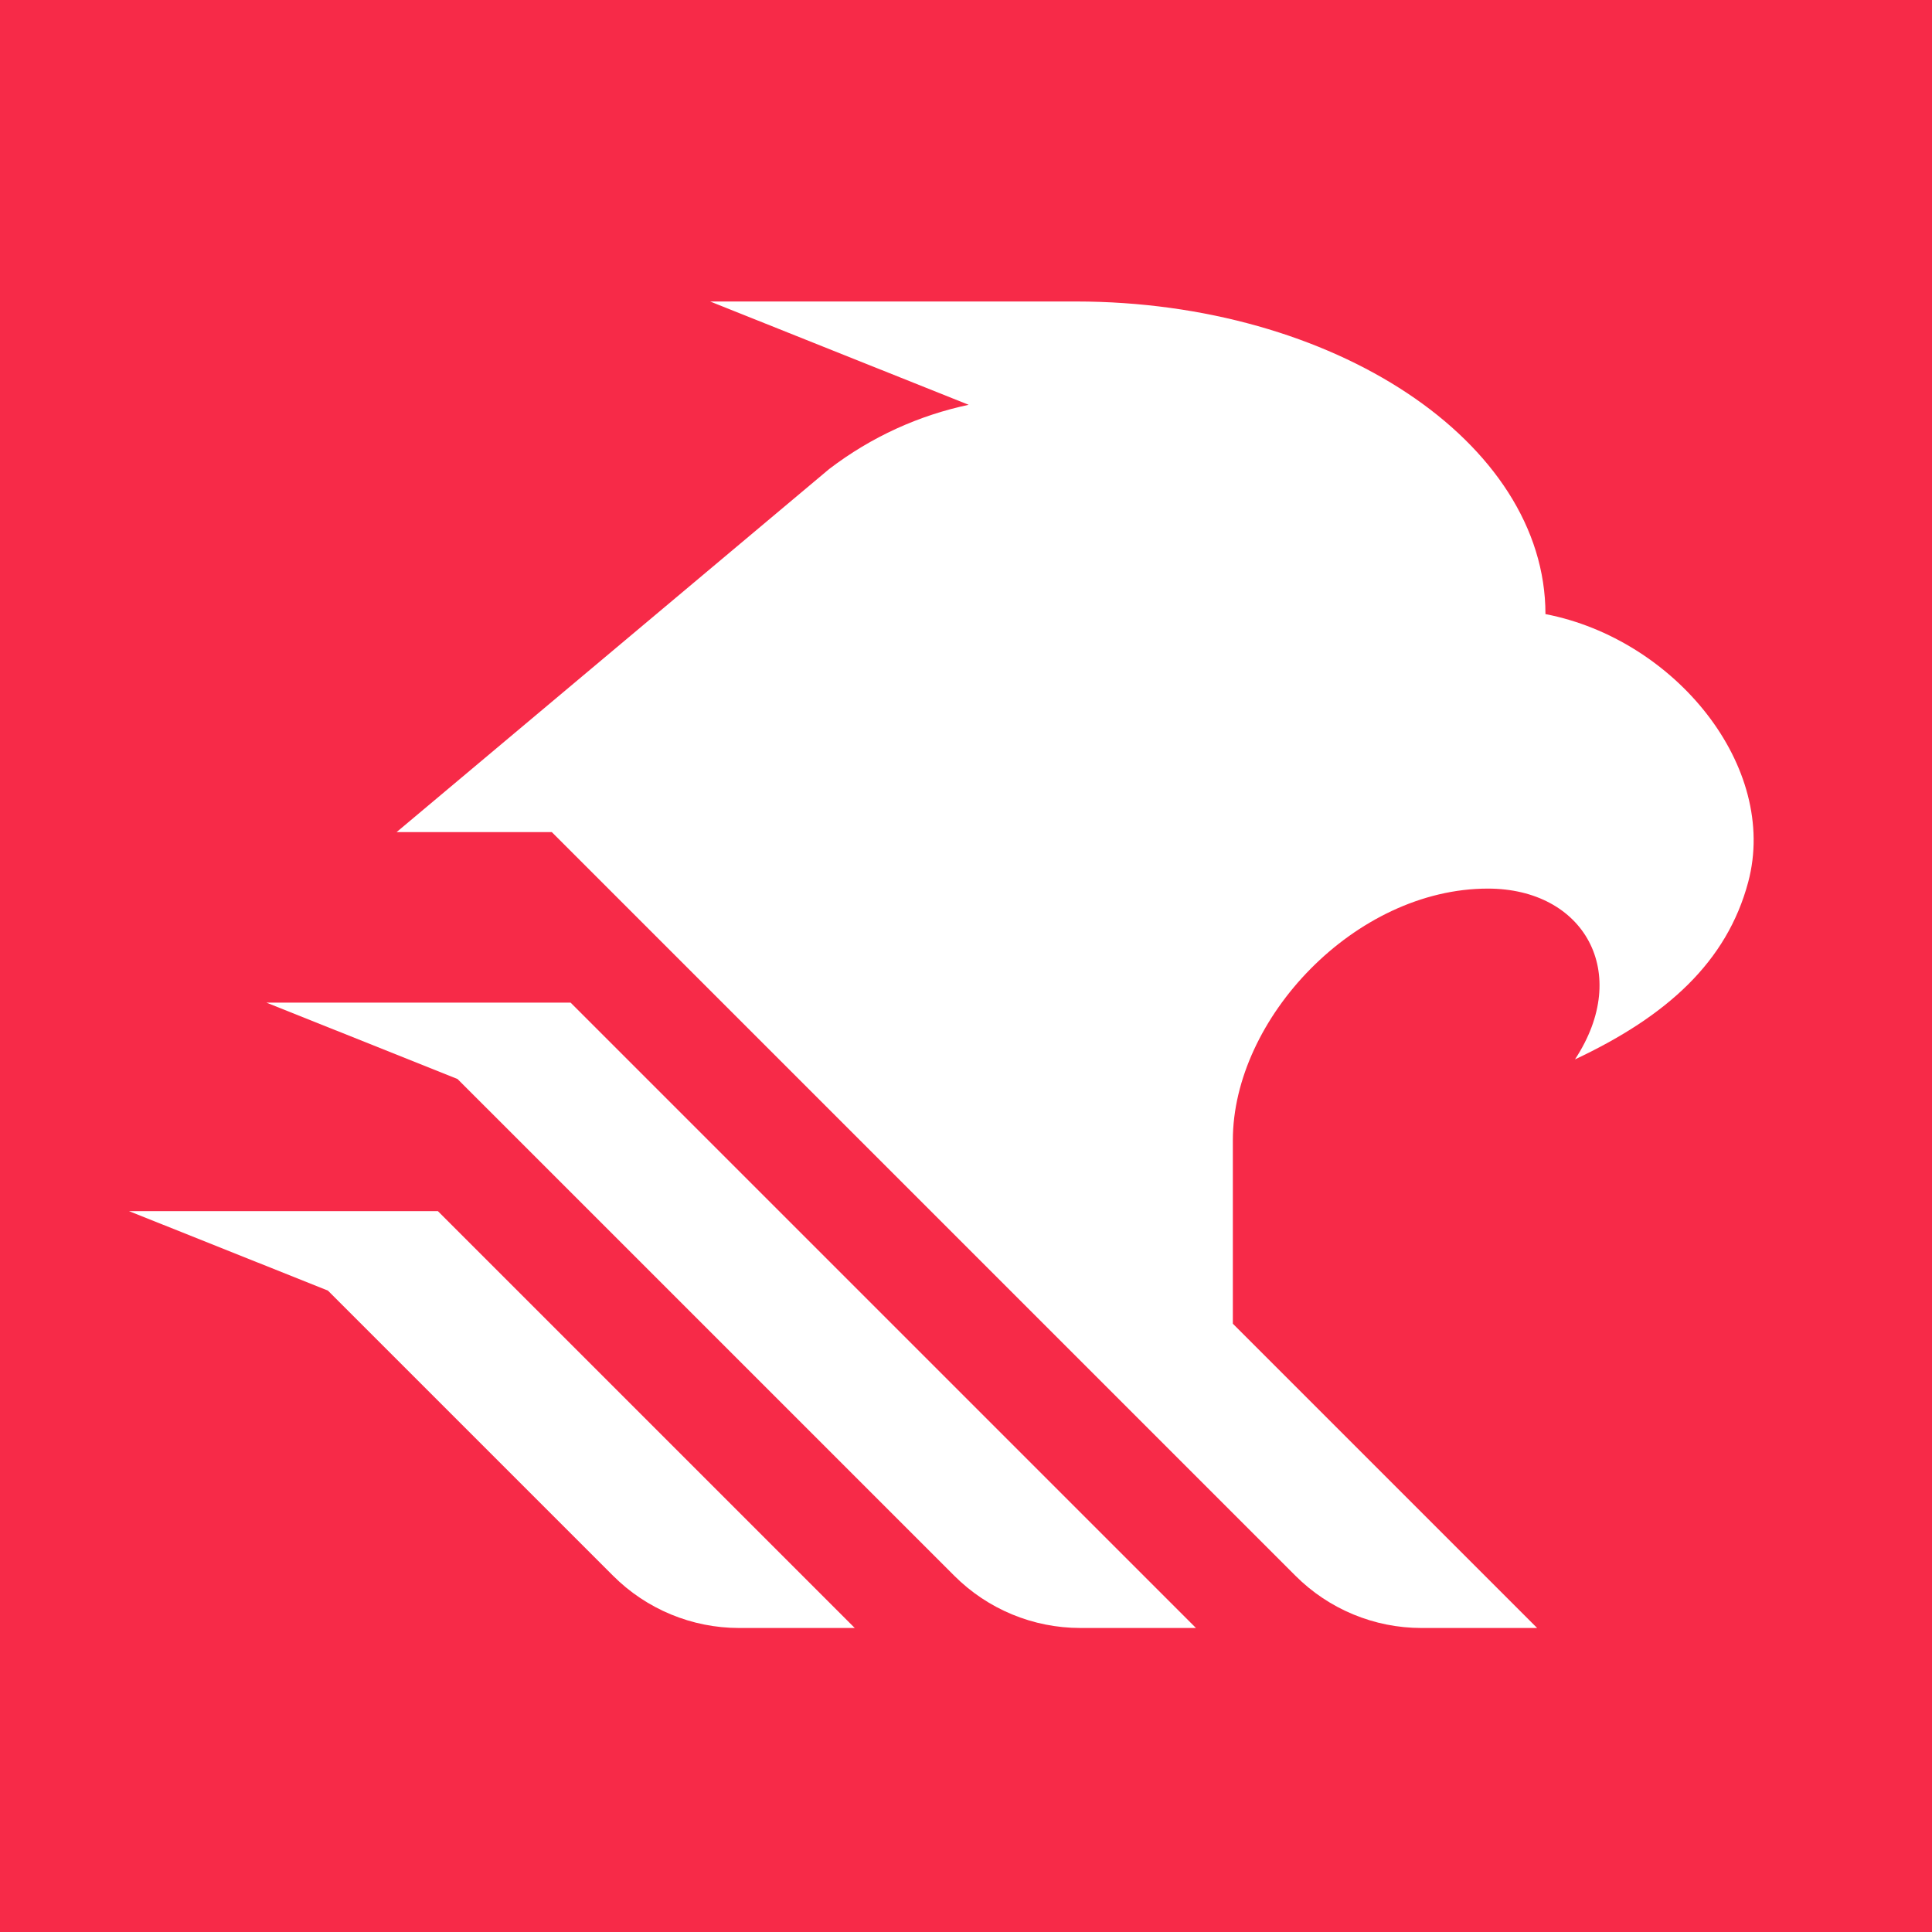 <svg width="144" height="144" viewBox="0 0 144 144" fill="none" xmlns="http://www.w3.org/2000/svg">
<rect x="0" y="0" width="144" height="144" fill="#333333" stroke="none"/>
<g clip-path="url(#clip0_3422_103691)">
<g clip-path="url(#clip1_3422_103691)">
<path d="M144 0H0V144H144V0Z" fill="#F72A48"/>
<path d="M115.189 45.771C115.189 32.911 99.379 22.481 80.209 22.471H52.929L72.199 30.171C68.529 30.951 64.979 32.531 61.799 34.961L29.559 62.021H41.129L96.559 117.451C99.049 119.941 102.429 121.341 105.949 121.341H114.569L91.889 98.661V84.991C91.889 75.911 101.019 66.231 110.899 66.231C118.059 66.231 121.649 72.491 117.389 78.961C124.249 75.741 128.709 71.691 130.299 65.751C132.599 57.141 124.849 47.641 115.189 45.771Z" fill="white"/>
<path d="M19.859 74.731L34.099 80.421L71.129 117.45C73.619 119.94 76.999 121.34 80.519 121.34H89.139L42.529 74.731H19.859Z" fill="white"/>
<path d="M9.619 90.272L24.439 96.192L45.699 117.451C48.189 119.941 51.569 121.341 55.089 121.341H63.709L32.639 90.272H9.619Z" fill="white"/>
</g>
</g>
<defs>
<clipPath id="clip0_3422_103691">
<rect width="144" height="144" fill="white"/>
</clipPath>
<clipPath id="clip1_3422_103691">
<rect width="144" height="144" fill="white"/>
</clipPath>
</defs>
</svg>
